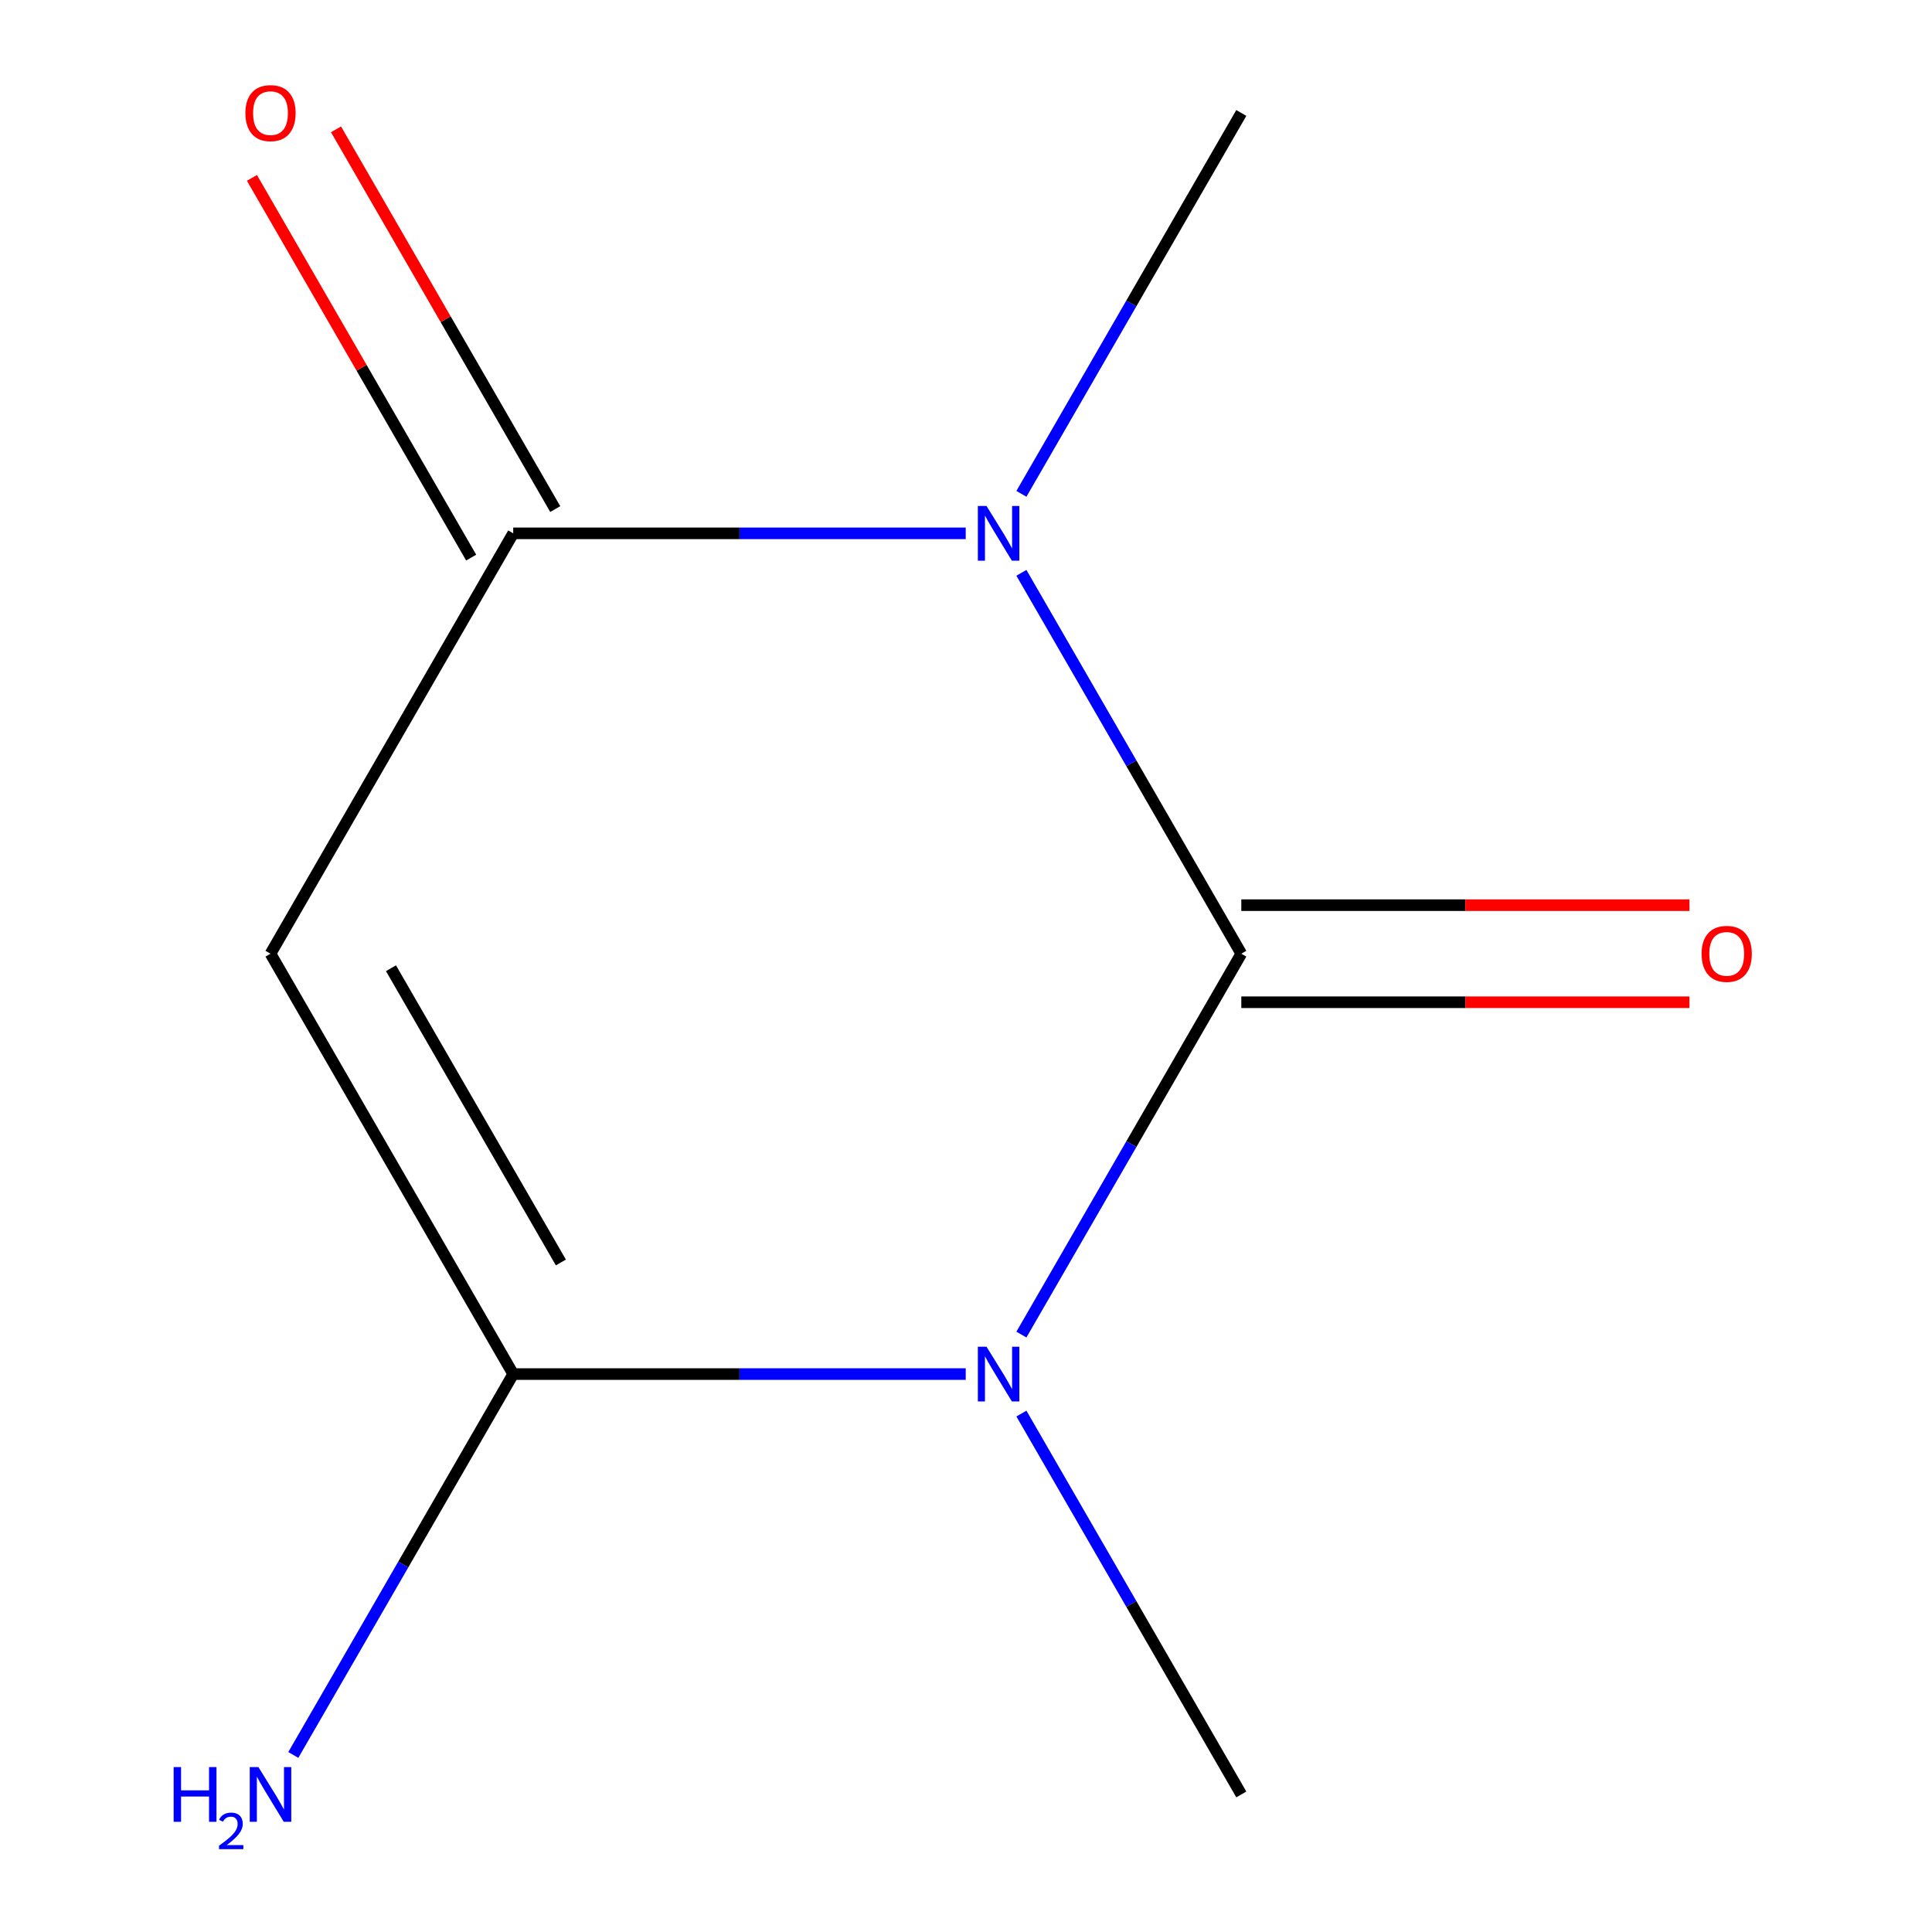 <?xml version='1.0' encoding='iso-8859-1'?>
<svg version='1.1' baseProfile='full'
              xmlns='http://www.w3.org/2000/svg'
                      xmlns:rdkit='http://www.rdkit.org/xml'
                      xmlns:xlink='http://www.w3.org/1999/xlink'
                  xml:space='preserve'
width='1000px' height='1000px' viewBox='0 0 1000 1000'>
<!-- END OF HEADER -->
<rect style='opacity:1.0;fill:#FFFFFF;stroke:none' width='1000' height='1000' x='0' y='0'> </rect>
<path class='bond-0' d='M 642.499,493.637 L 585.589,592.208' style='fill:none;fill-rule:evenodd;stroke:#000000;stroke-width:6px;stroke-linecap:butt;stroke-linejoin:miter;stroke-opacity:1' />
<path class='bond-0' d='M 585.589,592.208 L 528.679,690.778' style='fill:none;fill-rule:evenodd;stroke:#0000FF;stroke-width:6px;stroke-linecap:butt;stroke-linejoin:miter;stroke-opacity:1' />
<path class='bond-1' d='M 642.499,493.637 L 585.589,395.066' style='fill:none;fill-rule:evenodd;stroke:#000000;stroke-width:6px;stroke-linecap:butt;stroke-linejoin:miter;stroke-opacity:1' />
<path class='bond-1' d='M 585.589,395.066 L 528.679,296.495' style='fill:none;fill-rule:evenodd;stroke:#0000FF;stroke-width:6px;stroke-linecap:butt;stroke-linejoin:miter;stroke-opacity:1' />
<path class='bond-5' d='M 642.499,518.761 L 758.479,518.761' style='fill:none;fill-rule:evenodd;stroke:#000000;stroke-width:6px;stroke-linecap:butt;stroke-linejoin:miter;stroke-opacity:1' />
<path class='bond-5' d='M 758.479,518.761 L 874.46,518.761' style='fill:none;fill-rule:evenodd;stroke:#FF0000;stroke-width:6px;stroke-linecap:butt;stroke-linejoin:miter;stroke-opacity:1' />
<path class='bond-5' d='M 642.499,468.513 L 758.479,468.513' style='fill:none;fill-rule:evenodd;stroke:#000000;stroke-width:6px;stroke-linecap:butt;stroke-linejoin:miter;stroke-opacity:1' />
<path class='bond-5' d='M 758.479,468.513 L 874.46,468.513' style='fill:none;fill-rule:evenodd;stroke:#FF0000;stroke-width:6px;stroke-linecap:butt;stroke-linejoin:miter;stroke-opacity:1' />
<path class='bond-2' d='M 499.856,711.219 L 382.745,711.219' style='fill:none;fill-rule:evenodd;stroke:#0000FF;stroke-width:6px;stroke-linecap:butt;stroke-linejoin:miter;stroke-opacity:1' />
<path class='bond-2' d='M 382.745,711.219 L 265.635,711.219' style='fill:none;fill-rule:evenodd;stroke:#000000;stroke-width:6px;stroke-linecap:butt;stroke-linejoin:miter;stroke-opacity:1' />
<path class='bond-8' d='M 528.679,731.66 L 585.589,830.231' style='fill:none;fill-rule:evenodd;stroke:#0000FF;stroke-width:6px;stroke-linecap:butt;stroke-linejoin:miter;stroke-opacity:1' />
<path class='bond-8' d='M 585.589,830.231 L 642.499,928.802' style='fill:none;fill-rule:evenodd;stroke:#000000;stroke-width:6px;stroke-linecap:butt;stroke-linejoin:miter;stroke-opacity:1' />
<path class='bond-3' d='M 499.856,276.054 L 382.745,276.054' style='fill:none;fill-rule:evenodd;stroke:#0000FF;stroke-width:6px;stroke-linecap:butt;stroke-linejoin:miter;stroke-opacity:1' />
<path class='bond-3' d='M 382.745,276.054 L 265.635,276.054' style='fill:none;fill-rule:evenodd;stroke:#000000;stroke-width:6px;stroke-linecap:butt;stroke-linejoin:miter;stroke-opacity:1' />
<path class='bond-9' d='M 528.679,255.613 L 585.589,157.042' style='fill:none;fill-rule:evenodd;stroke:#0000FF;stroke-width:6px;stroke-linecap:butt;stroke-linejoin:miter;stroke-opacity:1' />
<path class='bond-9' d='M 585.589,157.042 L 642.499,58.472' style='fill:none;fill-rule:evenodd;stroke:#000000;stroke-width:6px;stroke-linecap:butt;stroke-linejoin:miter;stroke-opacity:1' />
<path class='bond-7' d='M 265.635,711.219 L 208.725,809.79' style='fill:none;fill-rule:evenodd;stroke:#000000;stroke-width:6px;stroke-linecap:butt;stroke-linejoin:miter;stroke-opacity:1' />
<path class='bond-7' d='M 208.725,809.79 L 151.815,908.361' style='fill:none;fill-rule:evenodd;stroke:#0000FF;stroke-width:6px;stroke-linecap:butt;stroke-linejoin:miter;stroke-opacity:1' />
<path class='bond-10' d='M 265.635,711.219 L 140.013,493.637' style='fill:none;fill-rule:evenodd;stroke:#000000;stroke-width:6px;stroke-linecap:butt;stroke-linejoin:miter;stroke-opacity:1' />
<path class='bond-10' d='M 290.308,653.458 L 202.373,501.15' style='fill:none;fill-rule:evenodd;stroke:#000000;stroke-width:6px;stroke-linecap:butt;stroke-linejoin:miter;stroke-opacity:1' />
<path class='bond-4' d='M 265.635,276.054 L 140.013,493.637' style='fill:none;fill-rule:evenodd;stroke:#000000;stroke-width:6px;stroke-linecap:butt;stroke-linejoin:miter;stroke-opacity:1' />
<path class='bond-6' d='M 287.393,263.492 L 230.656,165.221' style='fill:none;fill-rule:evenodd;stroke:#000000;stroke-width:6px;stroke-linecap:butt;stroke-linejoin:miter;stroke-opacity:1' />
<path class='bond-6' d='M 230.656,165.221 L 173.92,66.951' style='fill:none;fill-rule:evenodd;stroke:#FF0000;stroke-width:6px;stroke-linecap:butt;stroke-linejoin:miter;stroke-opacity:1' />
<path class='bond-6' d='M 243.876,288.616 L 187.14,190.346' style='fill:none;fill-rule:evenodd;stroke:#000000;stroke-width:6px;stroke-linecap:butt;stroke-linejoin:miter;stroke-opacity:1' />
<path class='bond-6' d='M 187.14,190.346 L 130.403,92.075' style='fill:none;fill-rule:evenodd;stroke:#FF0000;stroke-width:6px;stroke-linecap:butt;stroke-linejoin:miter;stroke-opacity:1' />
<path  class='atom-1' d='M 510.617 697.059
L 519.897 712.059
Q 520.817 713.539, 522.297 716.219
Q 523.777 718.899, 523.857 719.059
L 523.857 697.059
L 527.617 697.059
L 527.617 725.379
L 523.737 725.379
L 513.777 708.979
Q 512.617 707.059, 511.377 704.859
Q 510.177 702.659, 509.817 701.979
L 509.817 725.379
L 506.137 725.379
L 506.137 697.059
L 510.617 697.059
' fill='#0000FF'/>
<path  class='atom-2' d='M 510.617 261.894
L 519.897 276.894
Q 520.817 278.374, 522.297 281.054
Q 523.777 283.734, 523.857 283.894
L 523.857 261.894
L 527.617 261.894
L 527.617 290.214
L 523.737 290.214
L 513.777 273.814
Q 512.617 271.894, 511.377 269.694
Q 510.177 267.494, 509.817 266.814
L 509.817 290.214
L 506.137 290.214
L 506.137 261.894
L 510.617 261.894
' fill='#0000FF'/>
<path  class='atom-6' d='M 880.741 493.717
Q 880.741 486.917, 884.101 483.117
Q 887.461 479.317, 893.741 479.317
Q 900.021 479.317, 903.381 483.117
Q 906.741 486.917, 906.741 493.717
Q 906.741 500.597, 903.341 504.517
Q 899.941 508.397, 893.741 508.397
Q 887.501 508.397, 884.101 504.517
Q 880.741 500.637, 880.741 493.717
M 893.741 505.197
Q 898.061 505.197, 900.381 502.317
Q 902.741 499.397, 902.741 493.717
Q 902.741 488.157, 900.381 485.357
Q 898.061 482.517, 893.741 482.517
Q 889.421 482.517, 887.061 485.317
Q 884.741 488.117, 884.741 493.717
Q 884.741 499.437, 887.061 502.317
Q 889.421 505.197, 893.741 505.197
' fill='#FF0000'/>
<path  class='atom-7' d='M 127.013 58.552
Q 127.013 51.752, 130.373 47.952
Q 133.733 44.152, 140.013 44.152
Q 146.293 44.152, 149.653 47.952
Q 153.013 51.752, 153.013 58.552
Q 153.013 65.432, 149.613 69.352
Q 146.213 73.232, 140.013 73.232
Q 133.773 73.232, 130.373 69.352
Q 127.013 65.472, 127.013 58.552
M 140.013 70.032
Q 144.333 70.032, 146.653 67.152
Q 149.013 64.232, 149.013 58.552
Q 149.013 52.992, 146.653 50.192
Q 144.333 47.352, 140.013 47.352
Q 135.693 47.352, 133.333 50.152
Q 131.013 52.952, 131.013 58.552
Q 131.013 64.272, 133.333 67.152
Q 135.693 70.032, 140.013 70.032
' fill='#FF0000'/>
<path  class='atom-8' d='M 89.88 914.642
L 93.721 914.642
L 93.721 926.682
L 108.2 926.682
L 108.2 914.642
L 112.04 914.642
L 112.04 942.962
L 108.2 942.962
L 108.2 929.882
L 93.721 929.882
L 93.721 942.962
L 89.88 942.962
L 89.88 914.642
' fill='#0000FF'/>
<path  class='atom-8' d='M 113.413 941.968
Q 114.1 940.2, 115.736 939.223
Q 117.373 938.22, 119.644 938.22
Q 122.468 938.22, 124.052 939.751
Q 125.636 941.282, 125.636 944.001
Q 125.636 946.773, 123.577 949.36
Q 121.544 951.948, 117.32 955.01
L 125.953 955.01
L 125.953 957.122
L 113.36 957.122
L 113.36 955.353
Q 116.845 952.872, 118.904 951.024
Q 120.99 949.176, 121.993 947.512
Q 122.996 945.849, 122.996 944.133
Q 122.996 942.338, 122.099 941.335
Q 121.201 940.332, 119.644 940.332
Q 118.139 940.332, 117.136 940.939
Q 116.132 941.546, 115.42 942.892
L 113.413 941.968
' fill='#0000FF'/>
<path  class='atom-8' d='M 133.753 914.642
L 143.033 929.642
Q 143.953 931.122, 145.433 933.802
Q 146.913 936.482, 146.993 936.642
L 146.993 914.642
L 150.753 914.642
L 150.753 942.962
L 146.873 942.962
L 136.913 926.562
Q 135.753 924.642, 134.513 922.442
Q 133.313 920.242, 132.953 919.562
L 132.953 942.962
L 129.273 942.962
L 129.273 914.642
L 133.753 914.642
' fill='#0000FF'/>
</svg>
